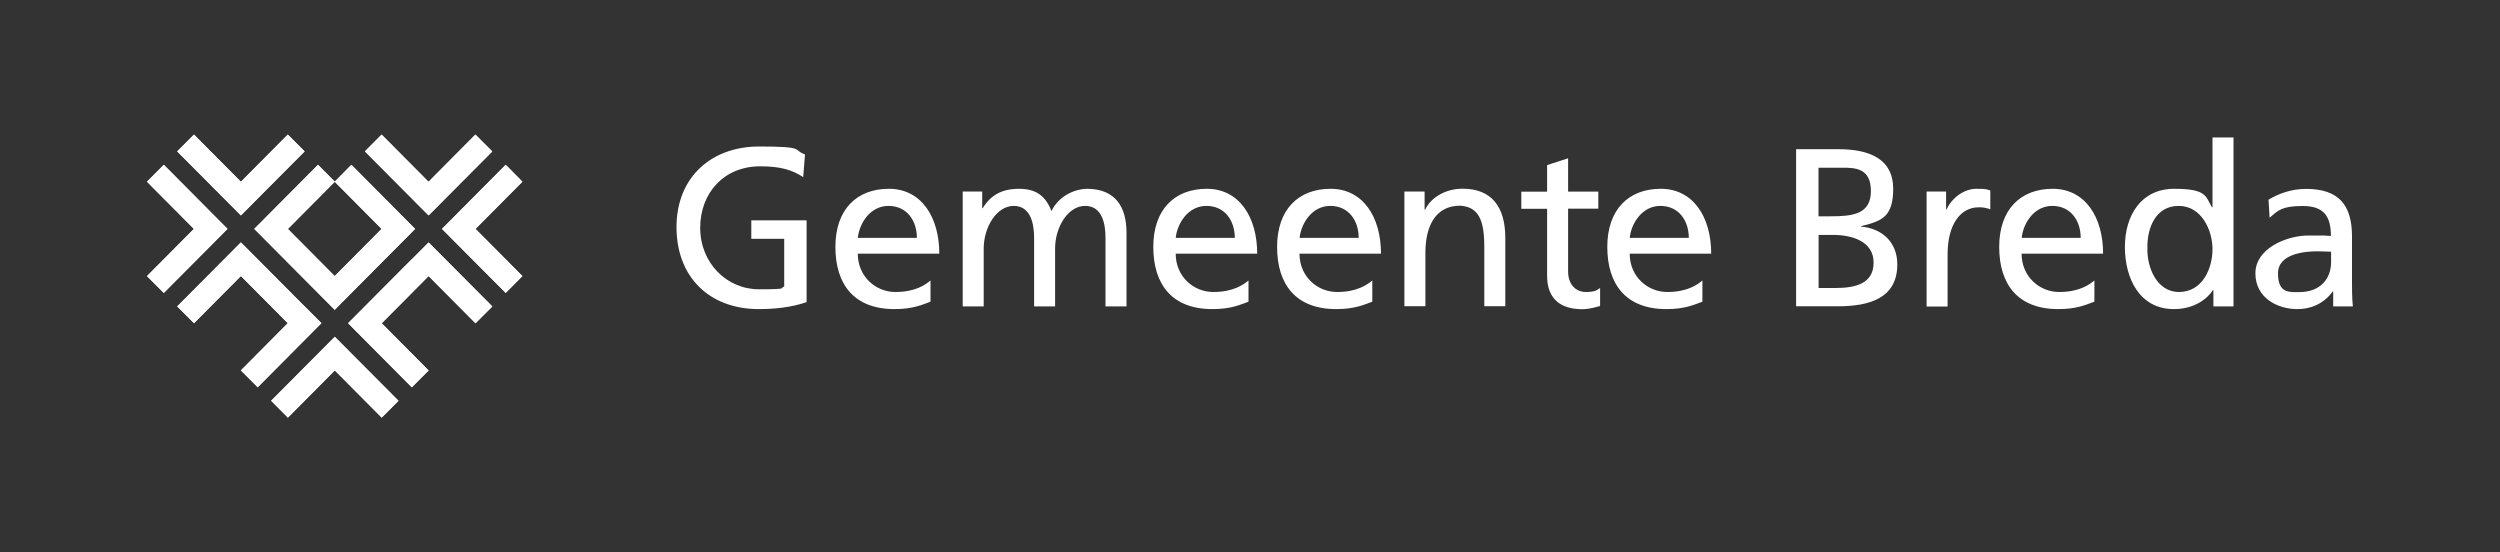<?xml version="1.0" encoding="UTF-8"?>
<svg id="Laag_1" data-name="Laag 1" xmlns="http://www.w3.org/2000/svg" version="1.1" viewBox="0 0 2500 552.2">
  <rect x="0" y="0" width="2500" height="552.2" fill="#333333" stroke="none"/>
  <defs>
    <style>
      .cls-1 {
        fill-rule: evenodd;
      }

      .cls-1, .cls-2 {
        fill: #fff;
        stroke-width: 0px;
      }
    </style>
  </defs>
  <path class="cls-1" d="M304.6,151.4l-63.7,64-63.7-64,16.8-16.8,46.9,47.2,46.9-47.2,16.8,16.8Z"/>
  <path class="cls-2" d="M304.6,151.4l-63.7,64-63.7-64,16.8-16.8,46.9,47.2,46.9-47.2,16.8,16.8"/>
  <path class="cls-1" d="M492.3,151.4l-63.7,64-63.7-64,16.7-16.8,46.9,47.2,46.9-47.2,16.8,16.8h.1Z"/>
  <path class="cls-2" d="M492.3,151.4l-63.7,64-63.7-64,16.7-16.8,46.9,47.2,46.9-47.2,16.8,16.8"/>
  <path class="cls-1" d="M163.8,164.8l63.7,64.1-63.7,64-16.8-16.8,46.9-47.2-46.9-47.2,16.8-16.9h0Z"/>
  <path class="cls-2" d="M163.8,164.8l63.7,64.1-63.7,64-16.8-16.8,46.9-47.2-46.9-47.2,16.8-16.9"/>
  <path class="cls-1" d="M271.1,400.8l63.7-64,63.7,64-16.8,16.8-46.9-47.2-46.9,47.2-16.7-16.8h-.1Z"/>
  <path class="cls-2" d="M271.1,400.8l63.7-64,63.7,64-16.8,16.8-46.9-47.2-46.9,47.2-16.7-16.8"/>
  <path class="cls-1" d="M505.7,292.9l-63.7-64,63.7-64.1,16.7,16.9-46.9,47.2,46.9,47.2-16.7,16.8h0Z"/>
  <path class="cls-2" d="M505.7,292.9l-63.7-64,63.7-64.1,16.7,16.9-46.9,47.2,46.9,47.2-16.7,16.8"/>
  <path class="cls-1" d="M304.6,306.4l-63.7-64-63.7,64,16.8,16.8,46.9-47.2,46.9,47.2-46.9,47.2,16.8,16.9,63.7-64.1-16.8-16.8h0Z"/>
  <path class="cls-2" d="M304.6,306.4l-63.7-64-63.7,64,16.8,16.8,46.9-47.2,46.9,47.2-46.9,47.2,16.8,16.8,63.7-64.1-16.8-16.8"/>
  <path class="cls-1" d="M411.8,259.2l-63.7,64,63.7,64.1,16.8-16.9-46.9-47.2,46.9-47.2,46.9,47.2,16.8-16.8-63.7-64-16.8,16.9h0Z"/>
  <path class="cls-2" d="M411.8,259.2l-63.7,64,63.7,64.1,16.8-16.8-46.9-47.2,46.9-47.2,46.9,47.2,16.8-16.8-63.7-64-16.8,16.9"/>
  <path class="cls-1" d="M287.8,228.9l46.9,47.2,46.9-47.2-46.9-47.2,16.7-16.9,63.7,64.1-80.4,80.9-80.4-80.9,63.7-64.1,16.8,16.9-46.9,47.2h-.1Z"/>
  <path class="cls-2" d="M287.8,228.9l46.9,47.2,46.9-47.2-46.9-47.2,16.7-16.9,63.7,64.1-80.4,80.9-80.4-80.9,63.7-64.1,16.8,16.9-46.9,47.2"/>
  <path class="cls-1" d="M803.2,177.1c-11-7.2-22.8-10.8-43-10.8-36,0-60,26.4-60,61.5s26.4,61.5,58.9,61.5,19.5-1.6,25.1-2.7v-47.8h-32.9v-18.5h55.3v81.8c-8.5,2.9-23.3,7-47.7,7-49.5,0-82.4-32-82.4-82s34.9-80.6,82.6-80.6,32.9,3.4,45.9,7.9l-1.8,22.7h0ZM930.5,301.7c-8.1,2.9-17.2,7.4-36,7.4-40.5,0-59.1-24.8-59.1-62.2s21.3-58.1,53.5-58.1,50.4,27.9,50.4,64.9h-81.5c0,22.7,17.7,38.3,37.6,38.3s30-7.2,35.1-11.5v21.2h0ZM916.9,237.9c0-17.6-10.3-32-28.4-32s-29.1,17.1-30.7,32h59.1ZM962.5,191.5h19.7v16.7h.5c8.1-13.3,19.5-19.4,36.3-19.4s26.4,6.8,32.5,22.3c7.8-16.4,25.1-22.3,35.4-22.3,29.1,0,39.6,18.9,39.6,43.9v73.7h-21v-68.5c0-14.2-3.3-32-20.4-32s-30,21.2-30,42.6v57.9h-21v-68.5c0-14.2-3.4-32-20.4-32s-30,21.2-30,42.6v57.9h-21v-114.8h-.2ZM1248.5,301.7c-8.1,2.9-17.2,7.4-36.1,7.4-40.5,0-59.1-24.8-59.1-62.2s21.3-58.1,53.5-58.1,50.4,27.9,50.4,64.9h-81.5c0,22.7,17.7,38.3,37.6,38.3s30-7.2,35.2-11.5v21.2h0ZM1234.8,237.9c0-17.6-10.3-32-28.4-32s-29.1,17.1-30.7,32h59.1ZM1372.3,301.7c-8.1,2.9-17.2,7.4-36.1,7.4-40.5,0-59.1-24.8-59.1-62.2s21.3-58.1,53.5-58.1,50.4,27.9,50.4,64.9h-81.5c0,22.7,17.7,38.3,37.6,38.3s30-7.2,35.2-11.5v21.2h0ZM1358.7,237.9c0-17.6-10.3-32-28.4-32s-29.1,17.1-30.7,32h59.1ZM1404.2,191.5h20.4v18.2h.5c6.3-13.1,21.5-21,37.4-21,29.5,0,42.8,18.5,42.8,49.3v68.2h-21v-59.5c0-26.8-5.8-39.9-24.2-41-24,0-34.7,19.4-34.7,47.3v53.2h-21v-114.9l-.2.2ZM1598.3,208.7h-30.2v62.8c0,13.3,8.1,20.5,17.7,20.5s11.2-2,14.3-4v18c-4.7,1.3-11.2,3.2-17.9,3.2-21.7,0-35.1-10.4-35.1-33.3v-67.1h-25.8v-17.1h25.8v-26.6l21-6.8v33.3h30.2v17.1h0ZM1702.4,301.7c-8.1,2.9-17.2,7.4-36,7.4-40.5,0-59.1-24.8-59.1-62.2s21.3-58.1,53.5-58.1,50.4,27.9,50.4,64.9h-81.5c0,22.7,17.7,38.3,37.6,38.3s30-7.2,35.1-11.5v21.2h0ZM1688.8,237.9c0-17.6-10.3-32-28.4-32s-29.1,17.1-30.7,32h59.1ZM1796.1,149.2h42.3c32.5,0,54.8,10.6,54.8,39.6s-12.5,32.4-32.2,37.4v.4c21.3,1.8,36.3,15.8,36.3,37.8,0,33.8-27.8,41.9-59.6,41.9h-41.6v-157.2h0ZM1818.5,288h16.8c20.1,0,38.3-4.3,38.3-25.4s-21.3-27.7-40.5-27.7h-14.5v53.2h-.1ZM1818.5,216.3h12.3c21.7,0,40.1-2,40.1-25.2s-15.9-23.4-28.9-23.4h-23.5v48.6h0ZM1926.4,191.5h19.7v17.8h.5c5.6-11.9,17.7-20.5,29.8-20.5s9.4.7,13.9,1.6v18.9c-3.7-1.4-7.7-2.1-11.6-2-18.8,0-31.1,18-31.1,46.9v52.3h-21v-114.9h-.2ZM2094.3,301.7c-8.1,2.9-17.2,7.4-36,7.4-40.5,0-59.1-24.8-59.1-62.2s21.3-58.1,53.5-58.1,50.4,27.9,50.4,64.9h-81.5c0,22.7,17.7,38.3,37.6,38.3s30-7.2,35.2-11.5v21.2h-.1ZM2080.7,237.9c0-17.6-10.3-32-28.4-32s-29.1,17.1-30.6,32h59.1-.1ZM2213.4,290.2h-.5c-5.6,8.6-18.6,18.9-39,18.9-34.5,0-49-30.9-49-62.2s16.1-58.1,49.3-58.1,31.3,7.9,37.8,18.5h.5v-69.8h21v168.9h-20.1v-16.2ZM2178.9,292c23.7,0,33.6-23.7,33.6-42.8s-11-43.3-33.8-43.3-31.8,21.6-31.3,42.6c-.5,18,8.9,43.5,31.6,43.5h-.1ZM2268.5,199.7c10.5-6.3,23.1-10.8,37.6-10.8,32.7,0,45.9,16.2,45.9,47.5v47.5c0,13.1.5,19.2.9,22.5h-19.7v-14.9h-.5c-4.9,7-16.1,17.6-35.4,17.6s-41.9-10.8-41.9-35.8,31.4-37.8,53.1-37.8,14.1,0,22.4.5c0-19.8-7.1-30-28.2-30s-24.6,4.5-33.1,11.7l-1.1-18h0ZM2331,251.7c-4.5,0-8.9-.4-13.4-.4-11.4,0-39.6,1.8-39.6,22.1s11.6,18.7,21.3,18.7c20.8,0,31.8-13.1,31.8-30.2v-10.1h-.1Z"/>
</svg>